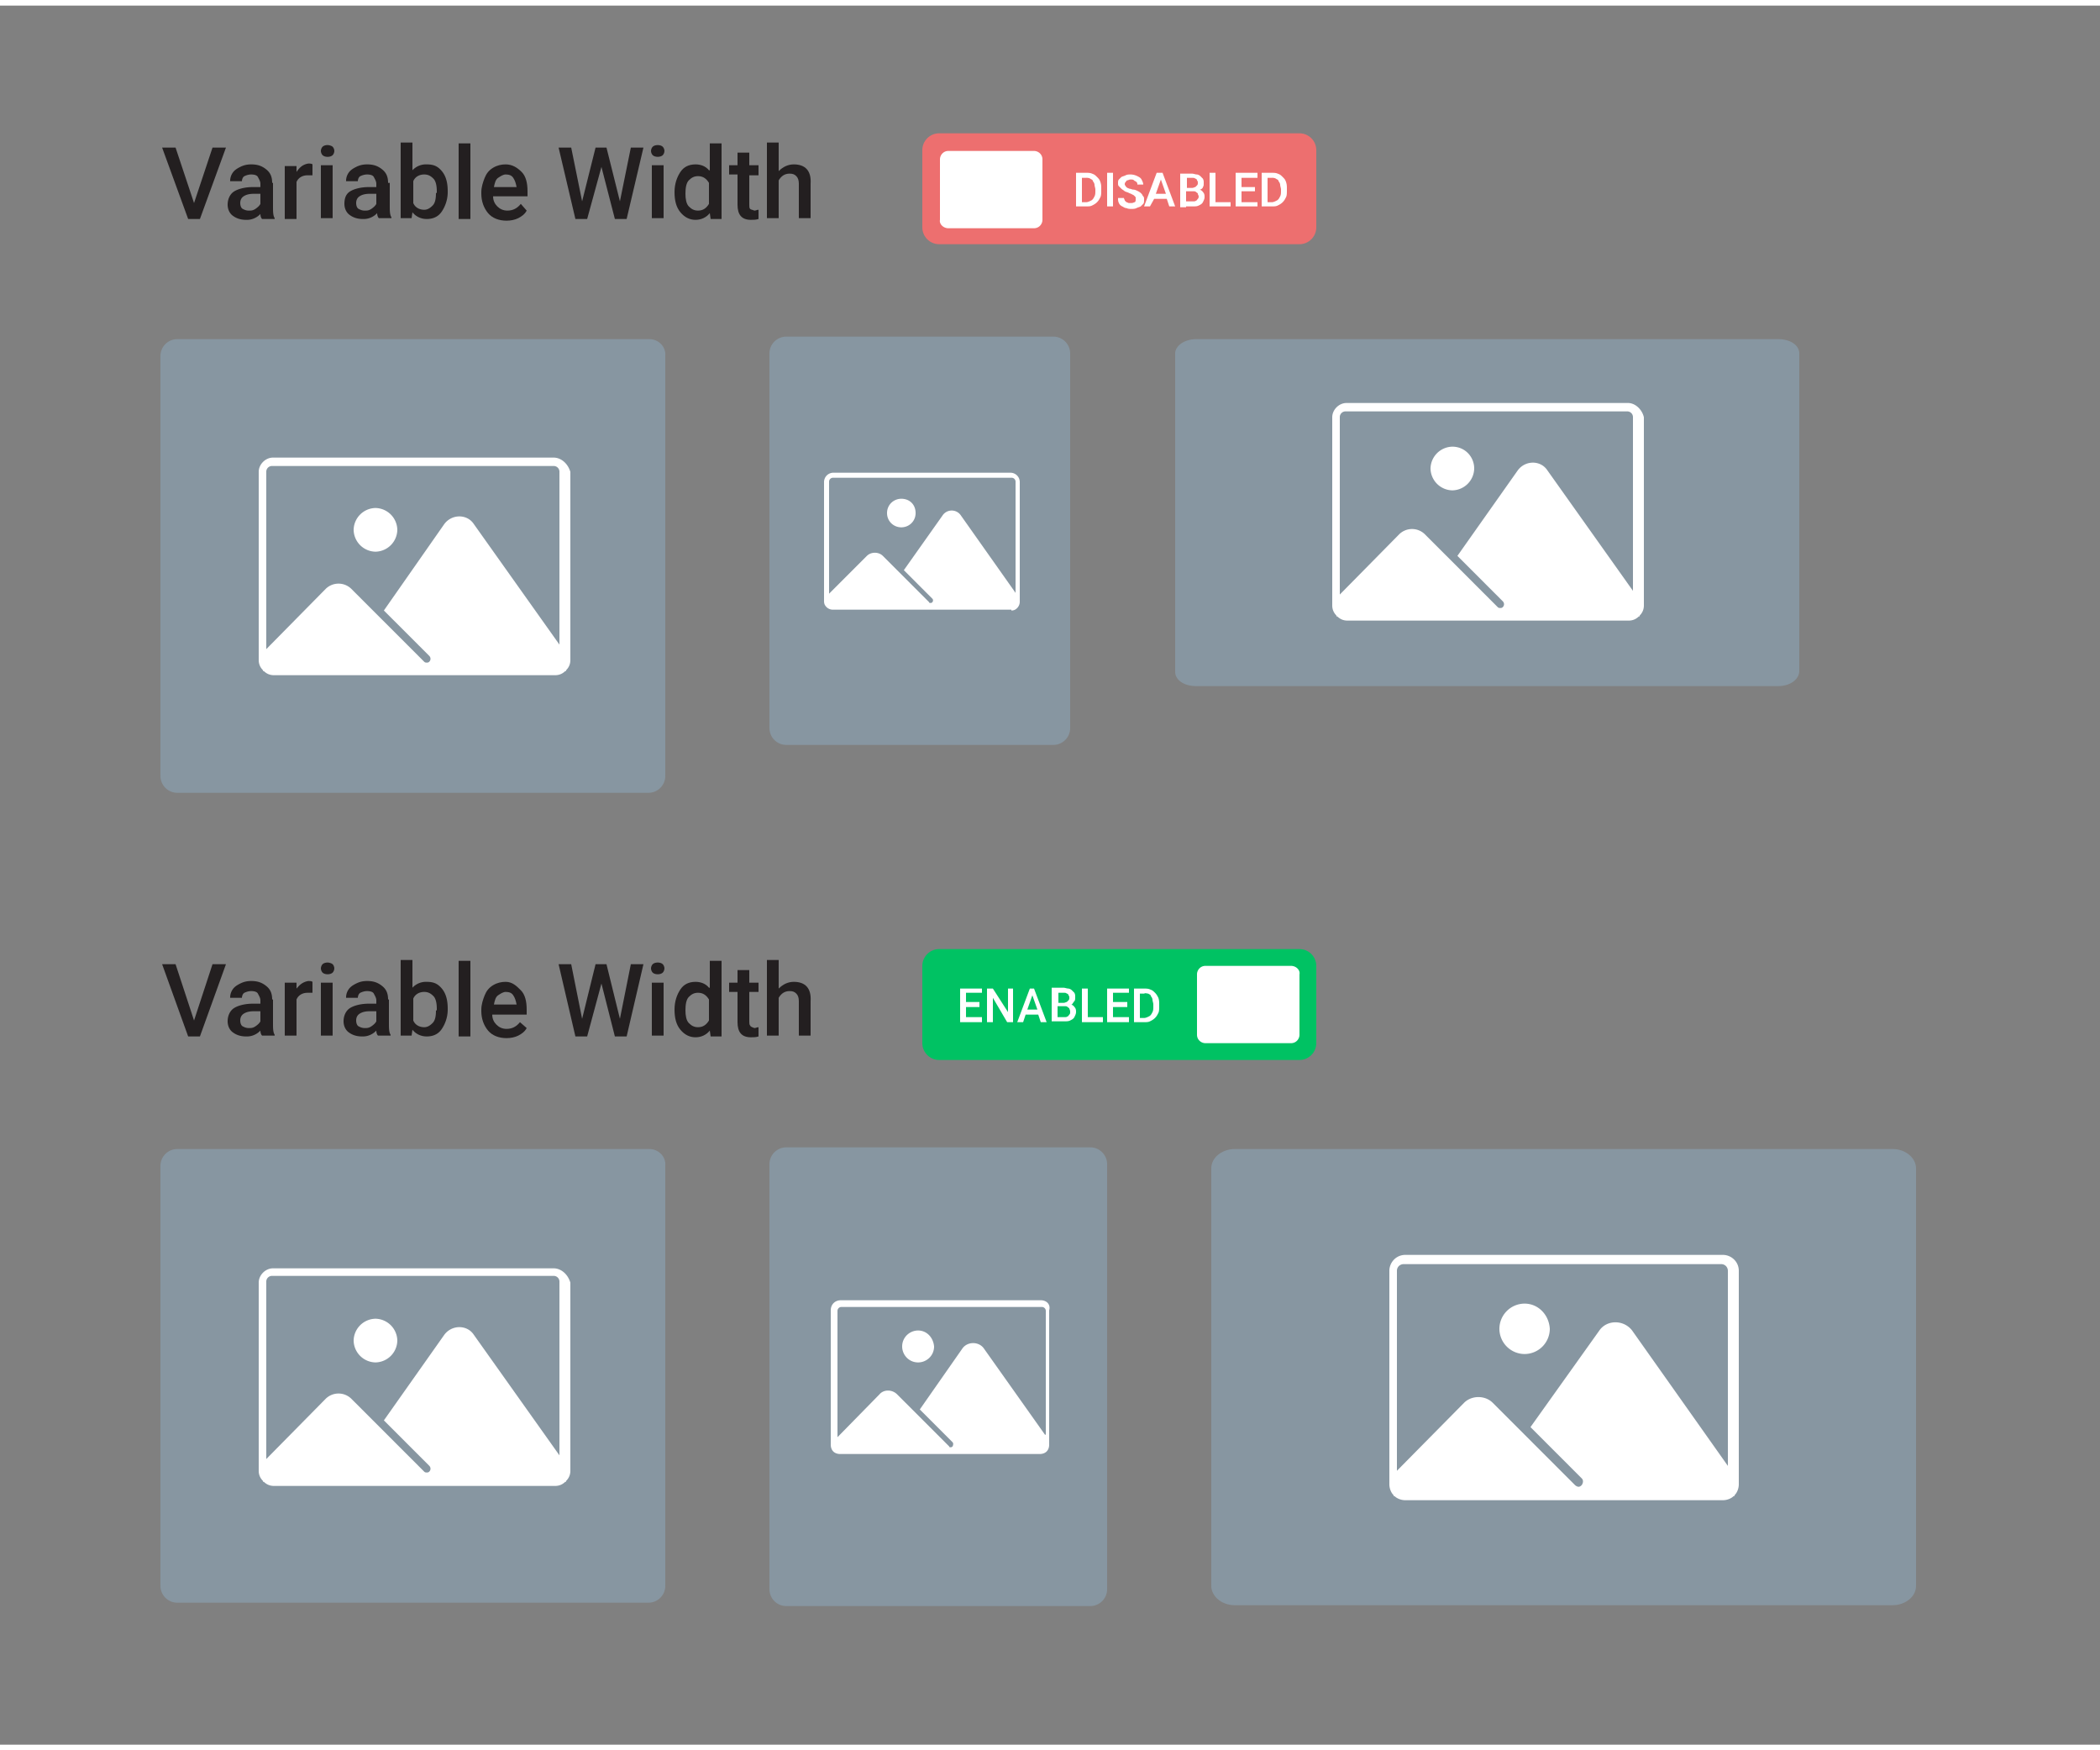 <svg xmlns="http://www.w3.org/2000/svg"  width='240' height='200' xmlns:xlink="http://www.w3.org/1999/xlink" viewBox="0 0 250 207"><rect x="0" y="0" width="250" height="207" fill="#808080" stroke="none"/><g fill="#231f20"><path d="M23.1 23.5l-2.2-6.6h-1.6l3.1 8.5h1.4l3.1-8.5h-1.6zm9.3-2.4c0-.7-.2-1.2-.7-1.6s-1-.6-1.8-.6c-.5 0-.9.1-1.3.3s-.7.4-.9.7a1.69 1.69 0 0 0-.3 1h1.4c0-.2.1-.5.3-.6s.5-.2.8-.2c.4 0 .7.1.8.3s.3.5.3.8v.4h-.9c-.9 0-1.7.2-2.2.5s-.8.9-.8 1.6c0 .5.2 1 .6 1.3s.9.5 1.6.5a2.19 2.19 0 0 0 1.7-.7c0 .3.1.5.2.6h1.5v-.1c-.2-.3-.2-.8-.2-1.4v-2.8zM31 23.6c-.1.2-.3.4-.6.6s-.5.2-.8.2-.5-.1-.7-.2-.3-.4-.3-.7.1-.6.4-.8.7-.3 1.2-.3h.8v1.2zm4.3-3.8v-.7h-1.4v6.3h1.4V21c.2-.5.7-.8 1.3-.8h.6v-1.3c-.1-.1-.3-.1-.5-.1-.6.1-1 .4-1.4 1zm3.7-3.2c-.3 0-.5.1-.6.2s-.2.3-.2.5.1.4.2.5.3.2.6.2.5-.1.6-.2.2-.3.2-.5-.1-.4-.2-.5-.4-.2-.6-.2zm-.8 2.4h1.4v6.3h-1.4zm8 2.1c0-.7-.2-1.2-.7-1.6s-1-.6-1.8-.6c-.5 0-.9.1-1.3.3s-.7.4-.9.7a1.69 1.69 0 0 0-.3 1h1.4c0-.2.1-.5.3-.6s.5-.2.8-.2c.4 0 .7.1.8.3s.3.5.3.8v.4h-.9c-.9 0-1.7.2-2.2.5s-.7.8-.7 1.5c0 .5.2 1 .6 1.3s.9.5 1.6.5a2.19 2.19 0 0 0 1.7-.7c0 .3.1.5.2.6h1.5v-.1c-.2-.3-.2-.8-.2-1.4v-2.7zm-1.4 2.5c-.1.2-.3.4-.6.6s-.5.2-.8.2-.5-.1-.7-.2-.3-.4-.3-.7.1-.6.4-.8.7-.3 1.2-.3h.8v1.2z"/><use xlink:href="#B"/><path d="M54.6 16.4H56v9h-1.4zm5.6 2.5c-.5 0-1 .1-1.5.4s-.8.7-1 1.2-.4 1.1-.4 1.7v.2c0 .9.3 1.7.8 2.3s1.3.9 2.2.9c.5 0 1-.1 1.4-.3s.8-.5 1-.9l-.7-.8c-.4.5-.9.8-1.6.8-.5 0-.9-.2-1.2-.5s-.5-.7-.5-1.2h4.1v-.6c0-1-.2-1.8-.7-2.3s-1.1-.9-1.9-.9zm1.3 2.7h-2.7c.1-.5.2-.9.5-1.1s.6-.4.9-.4c.4 0 .7.1.9.4s.3.6.4 1.1h0zm12.3 1.7l-1.6-6.4h-1.3l-1.6 6.4-1.3-6.4h-1.5l2 8.5h1.4l1.7-6.2 1.6 6.2h1.4l2-8.5h-1.5z"/><use xlink:href="#C"/><path d="M77.6 19H79v6.3h-1.4zm6.8.6c-.4-.5-1-.7-1.6-.7-.8 0-1.4.3-1.8.9s-.7 1.4-.7 2.4.2 1.8.7 2.4 1.1.9 1.8.9 1.3-.3 1.7-.8l.1.7h1.3v-9h-1.4v3.2zm0 4c-.3.5-.7.8-1.3.8-.5 0-.8-.2-1.1-.5s-.4-.9-.4-1.5c0-.7.1-1.3.4-1.6s.6-.5 1.1-.5c.6 0 1 .3 1.3.8v2.5zm4.9.6c-.1-.1-.1-.3-.1-.5v-3.5h1.1V19h-1.1v-1.5h-1.4V19h-1v1.1h1v3.6c0 1.2.5 1.8 1.6 1.8.3 0 .6 0 .9-.1v-1.1c-.2 0-.3.1-.5.1-.2-.1-.4-.1-.5-.2z"/><use xlink:href="#D"/><path d="M23.1 120.8l-2.2-6.7h-1.6l3.1 8.6h1.4l3.1-8.6h-1.6z"/><use xlink:href="#E"/><path d="M35.3 117v-.7h-1.4v6.3h1.4v-4.3c.2-.5.7-.8 1.3-.8h.6v-1.3c-.1-.1-.3-.1-.5-.1-.6.1-1 .4-1.4.9zm3.7-3.1c-.3 0-.5.1-.6.2s-.2.3-.2.5.1.4.2.5.3.2.6.2.5-.1.6-.2.2-.3.2-.5-.1-.4-.2-.5-.4-.2-.6-.2zm-.8 2.4h1.4v6.3h-1.4z"/><use xlink:href="#E" x="13.8"/><use xlink:href="#B" y="97.3"/><path d="M54.6 113.7H56v9h-1.4zm5.6 2.5c-.5 0-1 .1-1.5.4s-.8.7-1 1.2-.4 1.1-.4 1.7v.2c0 .9.3 1.7.8 2.3s1.3.9 2.2.9c.5 0 1-.1 1.4-.3s.8-.5 1-.9l-.8-.7c-.4.5-.9.8-1.6.8-.5 0-.9-.2-1.2-.5s-.5-.7-.5-1.2h4.1v-.6c0-1-.2-1.8-.7-2.3s-1-1-1.8-1zm1.3 2.7h-2.7c.1-.5.2-.9.5-1.1s.6-.4.9-.4c.4 0 .7.1.9.4s.3.6.4 1.1h0zm12.3 1.7l-1.6-6.5h-1.3l-1.6 6.5-1.3-6.5h-1.5l2 8.6h1.4l1.7-6.3 1.6 6.3h1.4l2-8.6h-1.5zm3.8-4.3H79v6.3h-1.4z"/><use xlink:href="#C" y="97.3"/><path d="M84.4 116.9c-.4-.5-1-.7-1.6-.7-.8 0-1.4.3-1.8.9s-.7 1.4-.7 2.4.2 1.8.7 2.4 1.1.9 1.8.9 1.3-.3 1.7-.8l.1.7h1.3v-9h-1.4v3.2zm0 3.9c-.3.5-.7.8-1.3.8-.5 0-.8-.2-1.1-.5s-.4-.9-.4-1.5c0-.7.1-1.3.4-1.6s.6-.5 1.1-.5c.6 0 1 .3 1.3.8v2.5zm4.9.6c-.1-.1-.1-.3-.1-.5v-3.5h1.1v-1.1h-1.1v-1.5h-1.4v1.5h-1v1.1h1v3.6c0 1.2.5 1.8 1.6 1.8.3 0 .6 0 .9-.1v-1.1c-.2 0-.3.1-.5.1-.2-.1-.4-.1-.5-.3z"/><use xlink:href="#D" y="97.3"/></g><use xlink:href="#F" fill="#ed6f6f"/><use xlink:href="#F" y="97.1" fill="#00c263"/><g fill="#8796a1"><use xlink:href="#G"/><path d="M214.2 79.2V41.4c0-1-1.1-1.7-2.5-1.7h-69.3c-1.4 0-2.5.8-2.5 1.7v37.9c0 1 1.1 1.7 2.5 1.7h69.3c1.4 0 2.5-.8 2.5-1.8zM93.6 88h31.8c1.1 0 2-.9 2-2V41.4c0-1.1-.9-2-2-2H93.6c-1.1 0-2 .9-2 2V86c0 1.1.9 2 2 2z"/><use xlink:href="#G" y="96.4"/><path d="M225.3 136.1H147c-1.5 0-2.8 1-2.8 2.3v49.7c0 1.2 1.2 2.3 2.8 2.3h78.3c1.5 0 2.8-1 2.8-2.3v-49.7c0-1.2-1.2-2.3-2.8-2.3zm-95.5-.2H93.6c-1.1 0-2 .9-2 2v50.6c0 1.1.9 2 2 2h36.2c1.1 0 2-.9 2-2v-50.6c0-1.1-.9-2-2-2z"/></g><g fill="#fff"><path d="M44.7 59.8a2.65 2.65 0 0 0-2.6 2.6 2.65 2.65 0 0 0 2.6 2.6 2.65 2.65 0 0 0 2.6-2.6 2.65 2.65 0 0 0-2.6-2.6zm21.2-6H32.5c-.9 0-1.7.8-1.7 1.7v22.4c0 .5.2.9.5 1.2v.1h.1c.3.3.7.5 1.2.5h33.5c.5 0 .9-.2 1.2-.5h.1v-.1c.3-.3.5-.7.5-1.2V55.5c-.3-1-1.1-1.7-2-1.7zm.8 22.4L56.4 61.7c-.8-1.2-2.6-1.2-3.5 0L45.7 72l5.4 5.4c.2.2.2.5 0 .7-.1.1-.2.1-.3.1s-.2 0-.3-.1l-8.7-8.7a2.18 2.18 0 0 0-3 0l-7.1 7.2V55.5a.68.68 0 0 1 .7-.7h33.5a.68.68 0 0 1 .7.7v20.7zm40.6-14.1c.9 0 1.7-.7 1.7-1.7s-.7-1.7-1.7-1.7c-.9 0-1.7.7-1.7 1.7s.8 1.7 1.7 1.7zm13.1 9.9c.3 0 .5-.1.7-.3h0 0a1.08 1.08 0 0 0 .3-.7V56.7a1.11 1.11 0 0 0-1.1-1.1H99.2a1.11 1.11 0 0 0-1.1 1.1v14.2c0 .3.1.5.3.7h0 0a1.08 1.08 0 0 0 .7.3h21.3zM98.7 56.7a.47.47 0 0 1 .5-.5h21.2a.47.47 0 0 1 .5.5v13.2l-6.5-9.2a1.31 1.31 0 0 0-2.2 0l-4.6 6.5 3.4 3.4c.1.1.1.3 0 .4s-.1.1-.2.1-.2 0-.2-.1l-5.5-5.5c-.5-.5-1.4-.5-1.9 0L98.7 70V56.7zm74.2-4.2a2.65 2.65 0 0 0-2.6 2.6 2.65 2.65 0 0 0 2.6 2.6 2.65 2.65 0 0 0 2.6-2.6c0-1.4-1.1-2.6-2.6-2.6zm20.9-5.2h-33.5c-.9 0-1.7.8-1.7 1.7v22.4c0 .5.2.9.5 1.2v.1h.1c.3.3.7.5 1.2.5h33.5c.5 0 .9-.2 1.2-.5h.1v-.1c.3-.3.5-.7.5-1.2V49c-.2-.9-1-1.7-1.9-1.7zm.7 22.5l-10.3-14.5c-.8-1.2-2.6-1.2-3.5 0l-7.2 10.2 5.4 5.4c.2.2.2.5 0 .7-.1.1-.2.1-.3.1s-.2 0-.3-.1l-8.7-8.7a2.18 2.18 0 0 0-3 0l-7.1 7.2V49a.68.68 0 0 1 .7-.7h33.5a.68.68 0 0 1 .7.7v20.8zM44.7 156.3a2.65 2.65 0 0 0-2.6 2.6 2.65 2.65 0 0 0 2.6 2.6 2.65 2.65 0 0 0 2.6-2.6 2.65 2.65 0 0 0-2.6-2.6zm21.2-6H32.5c-.9 0-1.7.8-1.7 1.7v22.4c0 .5.2.9.5 1.2v.1h.1c.3.3.7.5 1.2.5h33.5c.5 0 .9-.2 1.2-.5h.1v-.1c.3-.3.5-.7.5-1.2V152c-.3-1-1.1-1.7-2-1.7zm.8 22.4l-10.3-14.5c-.8-1.2-2.6-1.2-3.5 0l-7.2 10.2 5.4 5.4c.2.2.2.5 0 .7-.1.1-.2.1-.3.1s-.2 0-.3-.1l-8.7-8.7a2.18 2.18 0 0 0-3 0l-7.1 7.2v-21.1a.68.68 0 0 1 .7-.7h33.5a.68.68 0 0 1 .7.7v20.8zm42.6-15c-1 0-1.9.8-1.9 1.9 0 1 .8 1.9 1.9 1.9 1 0 1.9-.8 1.9-1.9-.1-1.1-.9-1.9-1.9-1.9zm14.6-3.6h-23.8c-.7 0-1.2.5-1.2 1.2v16c0 .3.1.6.3.8h0 0c.2.2.5.3.8.3h23.8c.3 0 .6-.1.8-.3h0 0c.2-.2.3-.5.3-.8v-16c.2-.7-.3-1.2-1-1.2zm.5 16l-7.3-10.3c-.6-.8-1.9-.8-2.5 0l-5.1 7.3 3.9 3.9c.1.1.1.3 0 .5-.1.1-.2.1-.2.1-.1 0-.2 0-.2-.1l-6.2-6.2c-.6-.6-1.6-.6-2.1 0l-5 5.1v-15a.47.47 0 0 1 .5-.5H124a.47.47 0 0 1 .5.5v14.7zm57.1-15.6a3.01 3.01 0 0 0-3 3 3.01 3.01 0 0 0 3 3 3.01 3.01 0 0 0 3-3c-.1-1.7-1.4-3-3-3zm23.6-5.8h-37.8c-1.1 0-1.9.9-1.9 1.9V176c0 .5.2 1 .5 1.3v.1h.1c.3.3.8.5 1.3.5h37.8c.5 0 1-.2 1.3-.5h.1v-.1c.3-.3.5-.8.5-1.3v-25.4c0-1.1-.9-1.9-1.9-1.9zm.8 25.4l-11.6-16.4c-1-1.3-3-1.3-3.9 0l-8.2 11.5 6.1 6.1c.2.2.2.5 0 .8-.1.1-.2.2-.4.2a.76.76 0 0 1-.4-.2l-9.8-9.8c-.9-.9-2.5-.9-3.4 0l-8 8.1v-23.8c0-.5.4-.8.8-.8h37.8c.5 0 .8.4.8.8v23.5zm-93-147.6h10.2c.6 0 1-.5 1-1v-7.2c0-.6-.5-1-1-1h-10.2c-.6 0-1 .5-1 1v7.2c-.1.5.4 1 1 1zm22.2-3.1c-.1 0-.2.1-.4.1h-.3c-.1 0-.2-.1-.3-.1l-.2-.2c0-.1-.1-.2-.1-.3h-.7c0 .2 0 .4.1.6a.78.78 0 0 0 .4.4c.2.1.3.2.5.2.2.1.4.1.6.1s.4 0 .6-.1.3-.1.5-.2l.3-.3c.1-.1.1-.3.1-.5s0-.3-.1-.4-.1-.2-.2-.3-.2-.2-.4-.3-.4-.2-.6-.2c-.1 0-.3-.1-.4-.1s-.2-.1-.3-.1l-.2-.2c0-.1-.1-.1-.1-.2s0-.2.1-.3.1-.2.2-.2.2-.1.4-.1.3 0 .4.1.2.1.3.2.1.2.1.3h.7c0-.2-.1-.4-.2-.6s-.3-.3-.5-.4-.5-.2-.8-.2c-.2 0-.4 0-.6.1s-.3.1-.5.2l-.3.3c-.1.1-.1.3-.1.4 0 .2 0 .3.1.4l.3.3c.1.1.3.2.4.3.2.1.3.1.5.2s.3.1.4.2c.1 0 .2.1.3.2s.1.1.1.2v.2c0 .1 0 .2-.1.3.2-.1.1-.1 0 0zm12.7.5h1.9v-.5h-1.9v-1.3h1.6v-.5h-1.6v-1.1h1.9v-.6h-1.9-.2-.5v4h.5zm-16-4h.7v4h-.7z"/><use xlink:href="#H"/><path d="M144.7 23.9h1.8v-.5h-1.8v-3.5h-.7v4h.5z"/><use xlink:href="#H" x="-22.1"/><path d="M137.4 23h1.5l.3.9h.7l-1.5-4h-.2-.3-.2l-1.5 4h.7l.5-.9zm.8-2.3l.6 1.7h-1.2l.6-1.7zm3 3.2h.8c.3 0 .5 0 .7-.1s.4-.2.5-.4.2-.4.2-.6 0-.3-.1-.5c-.1-.1-.2-.3-.3-.3-.1-.1-.2-.1-.3-.1h.2c.2-.1.3-.2.3-.3.1-.1.1-.3.1-.5s0-.3-.1-.5l-.3-.3a.76.76 0 0 0-.4-.2c-.2 0-.4-.1-.6-.1h-1.4v4h.3.4zm0-3.4h.7c.2 0 .3 0 .4.1.1 0 .2.1.2.2.1.1.1.2.1.3s0 .2-.1.3l-.2.2c-.1 0-.2.1-.4.1h-.6 0v-1.2zm0 1.6h0 .8c.2 0 .3 0 .4.1s.2.1.2.2.1.2.1.3 0 .2-.1.3-.1.2-.2.2c-.1.1-.2.1-.4.1h-.8v-1.2zm-6.8 95.4v-.5h-1.9-.2-.5v4h.5.2 1.9v-.6h-1.9v-1.2h1.7v-.6h-1.7v-1.1zm.9-.5h-.3v4h.3.4.5c.3 0 .5 0 .7-.1s.4-.2.6-.4.3-.4.4-.6.1-.5.1-.8v-.2c0-.3 0-.5-.1-.8-.1-.2-.2-.4-.4-.6s-.3-.3-.6-.4c-.2-.1-.5-.1-.7-.1h-.5-.4zm1.4.6c.1.1.3.1.3.3a.76.76 0 0 1 .2.4c0 .2.1.4.1.6v.2c0 .3 0 .5-.1.7s-.2.4-.4.5-.4.2-.6.2h-.5v-2.9h.5c.2-.1.3 0 .5 0zm-19.8-.1v-.5H115h-.2-.5v4h.5.2 1.9v-.6H115v-1.2h1.6v-.6H115v-1.1zm5.9-.5h-.2l-1.5 4h.7l.3-.9h1.5l.3.9h.7l-1.5-4h-.2-.1zm.7 2.5h-1.2l.6-1.7.6 1.7zm5.3-2.5v4h.5.2 1.8v-.6h-1.8V117zm-10.6 0h-.7v4h.7v-2.9l1.7 2.9h.7v-4h-.6v2.8zm9.7 1.5c.1-.1.1-.3.1-.5s0-.3-.1-.5l-.3-.3a.76.76 0 0 0-.4-.2c-.2 0-.4-.1-.6-.1h-1.4v4h.3.4.8c.3 0 .5 0 .7-.1s.4-.2.5-.4.2-.4.2-.6 0-.3-.1-.5c-.1-.1-.2-.3-.3-.3-.1-.1-.2-.1-.3-.1h.2c.1-.1.2-.3.3-.4zm-2-1h.7c.2 0 .3 0 .4.1.1 0 .2.1.2.2.1.1.1.2.1.3s0 .2-.1.3l-.2.2c-.1 0-.2.1-.4.1h-.6 0v-1.2zm1.5 2.3c0 .1 0 .2-.1.3s-.1.2-.2.2c-.1.1-.2.1-.4.1h-.8v-1.3h0 .8c.2 0 .3 0 .4.1s.2.1.2.2c.1.2.1.3.1.4zm26.3-5.5h-10.2c-.6 0-1 .5-1 1v7.2c0 .6.5 1 1 1h10.2c.6 0 1-.5 1-1v-7.2c.1-.5-.4-1-1-1z"/></g><defs ><path id="B" d="M50.8 18.9a2.19 2.19 0 0 0-1.7.7v-3.3h-1.4v9H49l.1-.7c.4.5 1 .8 1.7.8.8 0 1.4-.3 1.8-.9s.7-1.4.7-2.3v-.1c0-1-.2-1.8-.7-2.4s-1-.8-1.8-.8zm1.1 3.4c0 .7-.1 1.2-.4 1.5s-.6.5-1 .5c-.6 0-1.1-.3-1.3-.8v-2.6c.2-.5.7-.8 1.3-.8.5 0 .8.2 1.1.5s.4.9.4 1.5v.2z"/><path id="C" d="M78.3 16.6c-.3 0-.5.1-.6.2s-.2.3-.2.5.1.4.2.5.3.2.6.2.5-.1.6-.2.2-.3.2-.5-.1-.4-.2-.5-.3-.2-.6-.2z"/><path id="D" d="M94.5 18.9c-.7 0-1.3.3-1.8.8v-3.4h-1.4v9h1.4v-4.5c.3-.5.7-.8 1.3-.8.4 0 .6.1.8.3s.3.5.3.9v4.1h1.4v-4.1c.1-1.5-.6-2.3-2-2.3z"/><path id="E" d="M32.4 118.3c0-.7-.2-1.2-.7-1.6s-1-.6-1.8-.6c-.5 0-.9.1-1.3.3s-.7.4-.9.7a1.69 1.69 0 0 0-.3 1h1.4c0-.2.1-.5.3-.6s.5-.2.8-.2c.4 0 .7.1.8.3s.3.5.3.8v.4h-.9c-.9 0-1.7.2-2.2.5s-.8.9-.8 1.6c0 .5.2 1 .6 1.3s.9.5 1.6.5a2.19 2.19 0 0 0 1.7-.7c0 .3.1.5.2.6h1.5v-.1c-.2-.3-.2-.8-.2-1.4v-2.8zm-1.4 2.6c-.1.2-.3.4-.6.6s-.5.2-.8.2-.5-.1-.7-.2-.3-.4-.3-.7.1-.6.4-.8.7-.3 1.2-.3h.8v1.2z"/><path id="F" d="M111.8 15.2h42.9c1.1 0 2 .9 2 2v9.2c0 1.1-.9 2-2 2h-42.9c-1.1 0-2-.9-2-2v-9.2c0-1.1.9-2 2-2z"/><path id="G" d="M77.3 39.7H21.1c-1.1 0-2 .9-2 2v50c0 1.1.9 2 2 2h56.1c1.1 0 2-.9 2-2v-50c.1-1.1-.8-2-1.9-2z"/><path id="H" d="M150.9 23.9h.5c.3 0 .5 0 .7-.1s.4-.2.6-.4.3-.4.4-.6.1-.5.1-.8v-.2c0-.3 0-.5-.1-.8s-.2-.4-.4-.6-.3-.3-.6-.4c-.2-.1-.5-.1-.7-.1h-.5-.4-.3v4h.3.4zm0-3.4h.5a.9.9 0 0 1 .5.1c.1.1.3.1.3.3a.76.76 0 0 1 .2.4c0 .2.1.4.1.6v.1c0 .3 0 .5-.1.7s-.2.4-.4.5-.4.2-.6.2h-.5v-2.9z"/></defs></svg>